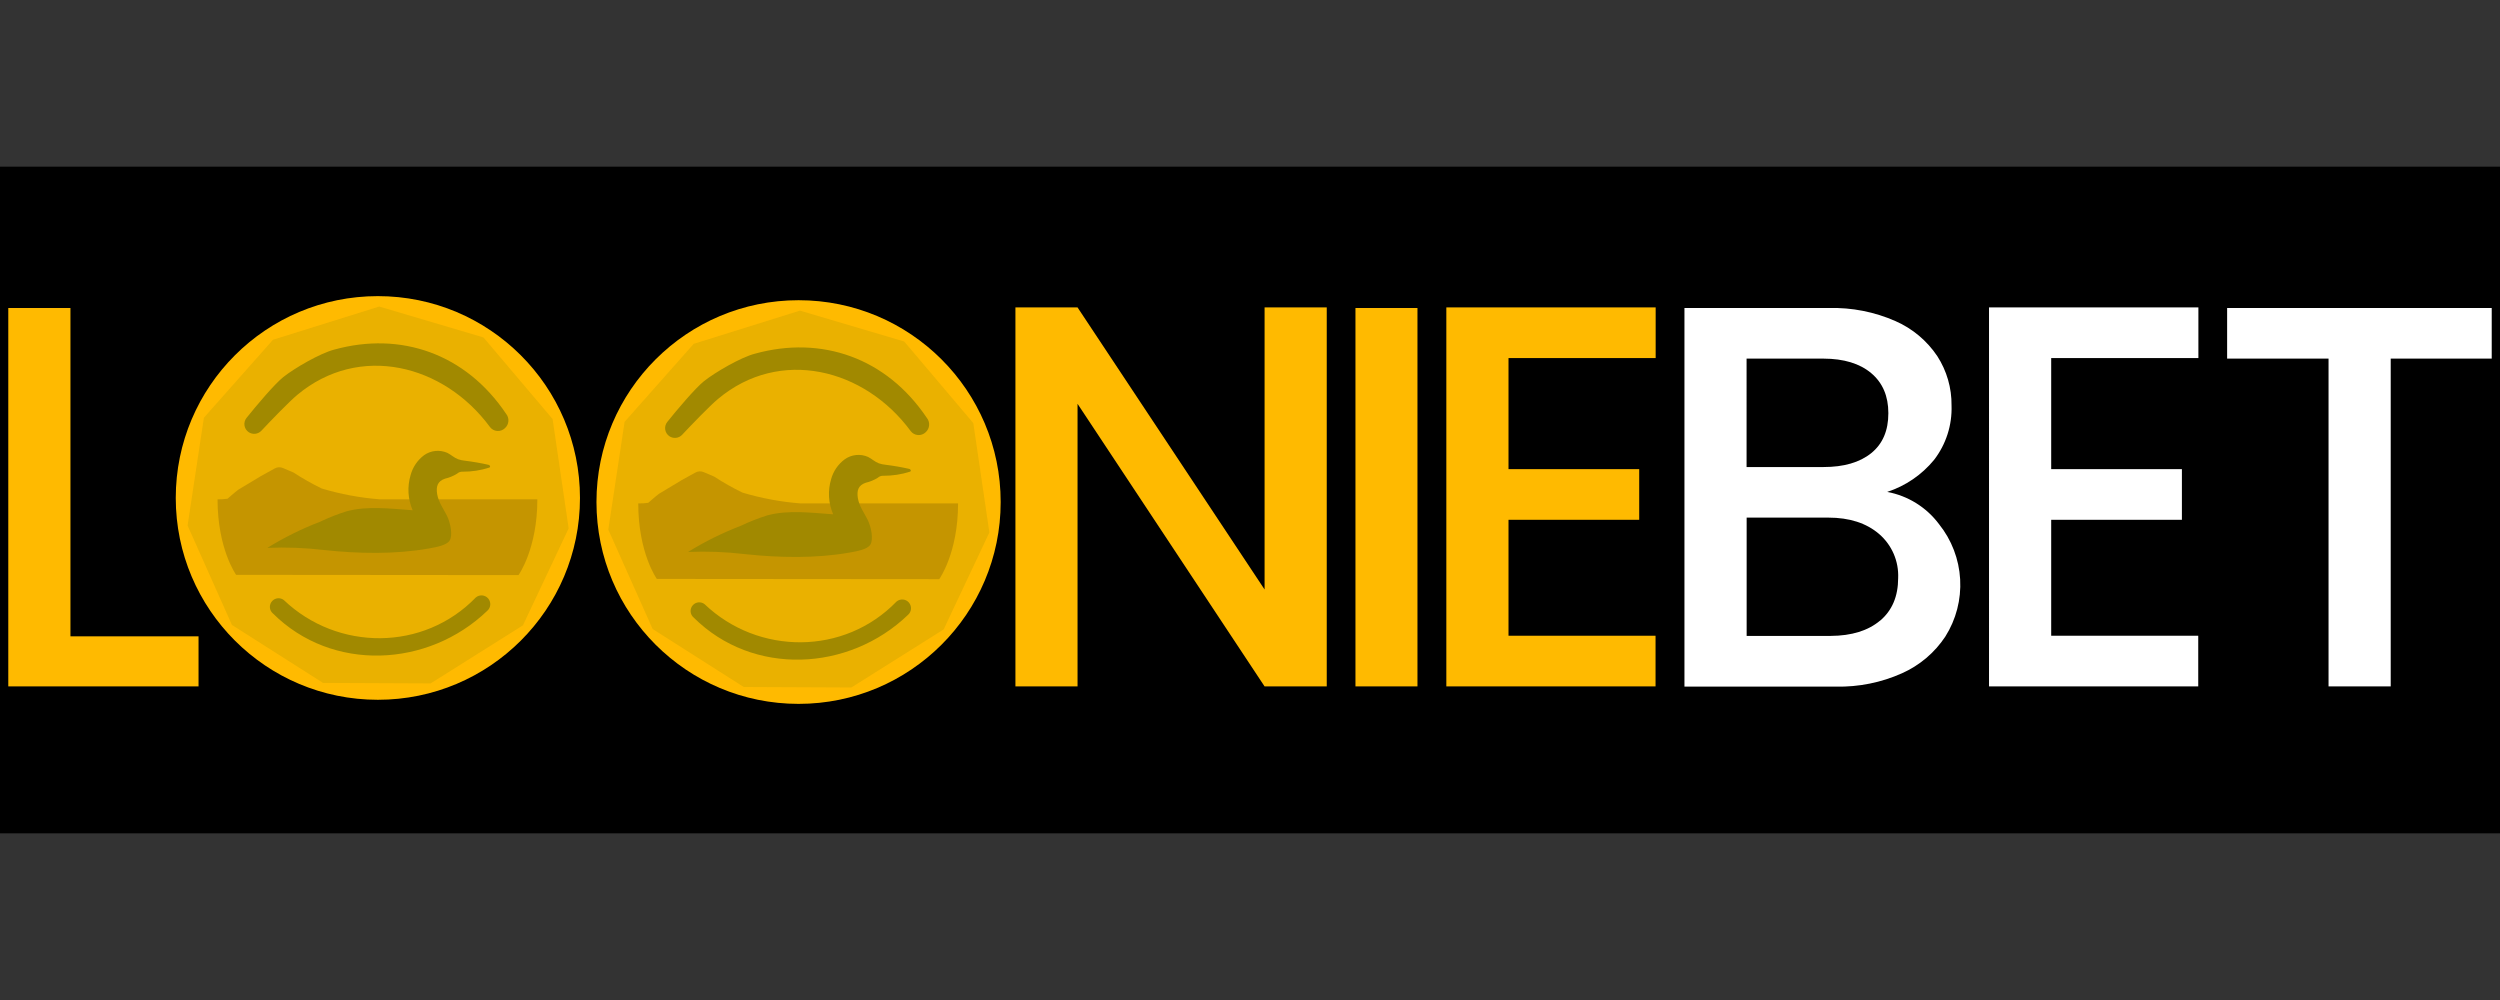 <svg xmlns="http://www.w3.org/2000/svg" width="300" height="120" fill="none" xmlns:v="https://betzillion.org"><rect width="100%" height="100%" fill="#333333" stroke="none"/><path fill="#000" d="M0 20h300v80H0z"/><path d="M8.454 76.359h15.371v6.011H.994V36.96h7.46v39.399zm36.89 7.616c13.394 0 24.253-10.844 24.253-24.22S58.738 35.535 45.343 35.535 21.091 46.379 21.091 59.755s10.858 24.22 24.253 24.22z" fill="#ffba00"/><path fill="#b89c00" d="M22.511 63.064l5.323 11.929 10.93 6.956 12.911.059 11.078-6.97 5.485-11.635-1.926-13.118-8.298-9.795-12.509-3.705-12.744 3.984-8.293 9.359-1.956 12.937z" opacity=".3"/><path fill="#000" d="M28.334 68.982l33.889.029s2.26-3.128 2.26-9.09H45.598c-2.366-.183-4.706-.618-6.98-1.297-1.171-.566-2.304-1.207-3.392-1.919l-1.274-.543c-.156-.068-.326-.098-.496-.09s-.336.056-.484.139l-1.667.92-2.715 1.635c-.353.259-1.289 1.082-1.289 1.082-.396.055-.796.079-1.196.073 0 5.962 2.23 9.06 2.23 9.06z" opacity=".16"/><path d="M32.079 65.747c2.006-1.242 4.124-2.293 6.328-3.138 1.04-.497 2.115-.919 3.215-1.263 2.505-.656 5.117-.313 7.896-.117-.576-1.334-.663-2.828-.245-4.219.255-.953.823-1.792 1.613-2.384.401-.285.87-.462 1.359-.511s.984.029 1.435.227c.446.225.814.583 1.279.764.271.093.553.153.838.181.947.116 1.888.279 2.818.489.196.044.279.269.093.338-1.031.331-2.108.496-3.191.489-.123-.007-.247.011-.363.053s-.223.107-.313.191c-.443.275-.928.475-1.436.592-.897.303-1.098.925-.946 1.86s.74 1.728 1.167 2.575.735 2.379.319 3.01c-.363.553-1.578.773-2.485.935-4.053.72-8.47.627-12.563.186-2.262-.269-4.542-.356-6.818-.259h0zm-2.231-13.882c-.137-.092-.253-.211-.341-.35s-.146-.295-.17-.458-.014-.329.03-.487.121-.306.225-.433c1.176-1.468 3.338-4.033 4.411-4.895 1.363-1.077 4.411-2.849 6.107-3.289 7.98-2.208 15.778.489 20.626 7.709.2.249.297.565.272.884s-.172.615-.409.829c-.122.12-.268.213-.429.272s-.332.083-.503.071-.337-.061-.487-.143-.282-.195-.384-.332c-5.539-7.528-15.685-10.069-23.121-3.857-.98.817-3.201 3.118-4.318 4.312-.192.2-.449.326-.725.356s-.554-.037-.785-.19h0zm2.833 20.24c-.1.101-.178.222-.229.355s-.074.275-.067.417.043.281.107.409.153.24.263.331c7.117 7.078 18.626 6.491 25.709-.313.213-.181.346-.439.368-.718s-.067-.555-.248-.768-.44-.345-.719-.368-.556.067-.769.248c-6.254 6.466-16.582 6.461-23.037.308-.201-.156-.453-.232-.707-.214s-.493.129-.67.312h0z" fill="#a18900"/><path fill="#ffba00" d="M95.828 84.465c13.394 0 24.253-10.844 24.253-24.22s-10.858-24.22-24.253-24.22S71.576 46.868 71.576 60.245s10.858 24.22 24.253 24.22z"/><path fill="#b89c00" d="M72.997 63.554l5.323 11.929 10.93 6.956 12.911.059 11.078-6.97 5.485-11.635-1.926-13.118-8.293-9.795-12.514-3.705-12.744 3.984-8.293 9.359-1.956 12.937z" opacity=".3"/><path fill="#000" d="M78.82 69.472l33.889.029s2.26-3.128 2.26-9.09H96.083c-2.366-.183-4.706-.618-6.98-1.297-1.171-.566-2.304-1.207-3.392-1.919l-1.274-.543c-.156-.068-.326-.098-.496-.09s-.336.056-.484.139l-1.667.92-2.715 1.635c-.353.259-1.289 1.082-1.289 1.082-.396.055-.796.079-1.196.073 0 5.962 2.23 9.06 2.23 9.06z" opacity=".16"/><path d="M82.564 66.236c2.006-1.242 4.124-2.293 6.328-3.138 1.04-.497 2.115-.919 3.216-1.263 2.49-.656 5.117-.313 7.872-.118-.576-1.334-.663-2.828-.245-4.219.262-.956.839-1.796 1.637-2.384.401-.285.869-.462 1.359-.511s.984.029 1.435.227c.446.225.814.583 1.279.764.271.093.553.153.838.181.947.116 1.888.279 2.818.49.196.044.279.269.093.338-1.031.331-2.108.496-3.191.49-.123-.007-.247.011-.363.053s-.223.107-.313.191c-.443.275-.928.475-1.436.592-.897.303-1.098.925-.946 1.86s.74 1.728 1.167 2.575.735 2.379.319 3.01c-.363.553-1.578.773-2.485.935-4.054.719-8.47.627-12.563.186-2.262-.269-4.542-.356-6.818-.259h0zm-2.229-13.882c-.137-.092-.253-.211-.341-.35s-.146-.295-.17-.458-.014-.329.03-.487.121-.306.225-.433c1.176-1.469 3.338-4.033 4.411-4.895 1.363-1.077 4.411-2.849 6.107-3.289 7.98-2.208 15.778.489 20.626 7.709.2.249.297.565.272.884s-.172.615-.409.829c-.122.12-.268.213-.429.272s-.332.083-.503.071-.337-.061-.487-.143-.282-.195-.384-.332c-5.539-7.528-15.709-10.069-23.121-3.857-.98.817-3.201 3.118-4.318 4.312-.192.2-.449.326-.725.356s-.554-.037-.785-.19h0zm2.832 20.24c-.1.101-.178.222-.229.355s-.074.275-.067.417.043.281.107.409.153.24.263.331c7.117 7.078 18.626 6.491 25.709-.313.106-.09.192-.199.256-.322s.101-.258.113-.396-.005-.277-.048-.408-.111-.254-.2-.359-.2-.192-.323-.255-.258-.101-.396-.113-.277.005-.409.048-.254.111-.36.2c-6.254 6.466-16.582 6.461-23.037.308-.201-.156-.453-.232-.707-.214s-.493.129-.67.312z" fill="#a18900"/><path d="M159.21 82.37h-7.46l-22.444-33.912v33.912h-7.455V36.891h7.455l22.444 33.848V36.891h7.46v45.478zm10.886-45.41v45.41h-7.441V36.96h7.441zm10.925 6.011v13.329h15.685v6.074h-15.685v13.916h17.645v6.08h-25.106V36.891h25.12v6.079h-17.66z" fill="#ffba00"/><path d="M232.684 62.898c1.514 1.891 2.4 4.207 2.535 6.625s-.486 4.817-1.781 6.866c-1.278 1.932-3.082 3.46-5.201 4.405-2.486 1.113-5.19 1.659-7.915 1.601h-18.189v-45.434h17.337c2.741-.072 5.465.463 7.975 1.566 2.046.896 3.792 2.359 5.033 4.214 1.136 1.762 1.73 3.818 1.706 5.913.083 2.356-.658 4.667-2.098 6.535-1.471 1.789-3.42 3.122-5.622 3.842 2.486.462 4.707 1.843 6.219 3.867h0zm-23.095-6.853h9.229c2.44 0 4.35-.555 5.726-1.664s2.061-2.71 2.058-4.802c0-2.046-.686-3.647-2.058-4.802s-3.281-1.736-5.726-1.743h-9.229V56.045zm16.032 18.429c1.435-1.217 2.153-2.916 2.157-5.096.044-1-.138-1.998-.535-2.917s-.999-1.736-1.76-2.389c-1.526-1.305-3.554-1.958-6.083-1.958h-9.803v14.195h10.078c2.522-.013 4.504-.628 5.945-1.845v.01zm20.522-31.503v13.329h15.685v6.074h-15.685v13.916h17.645v6.08h-25.106V36.891h25.125v6.079h-17.665zm52.863-6.011v6.075h-12.121v39.335h-7.46V43.034h-12.17v-6.075h31.752z" fill="#fff"/></svg>